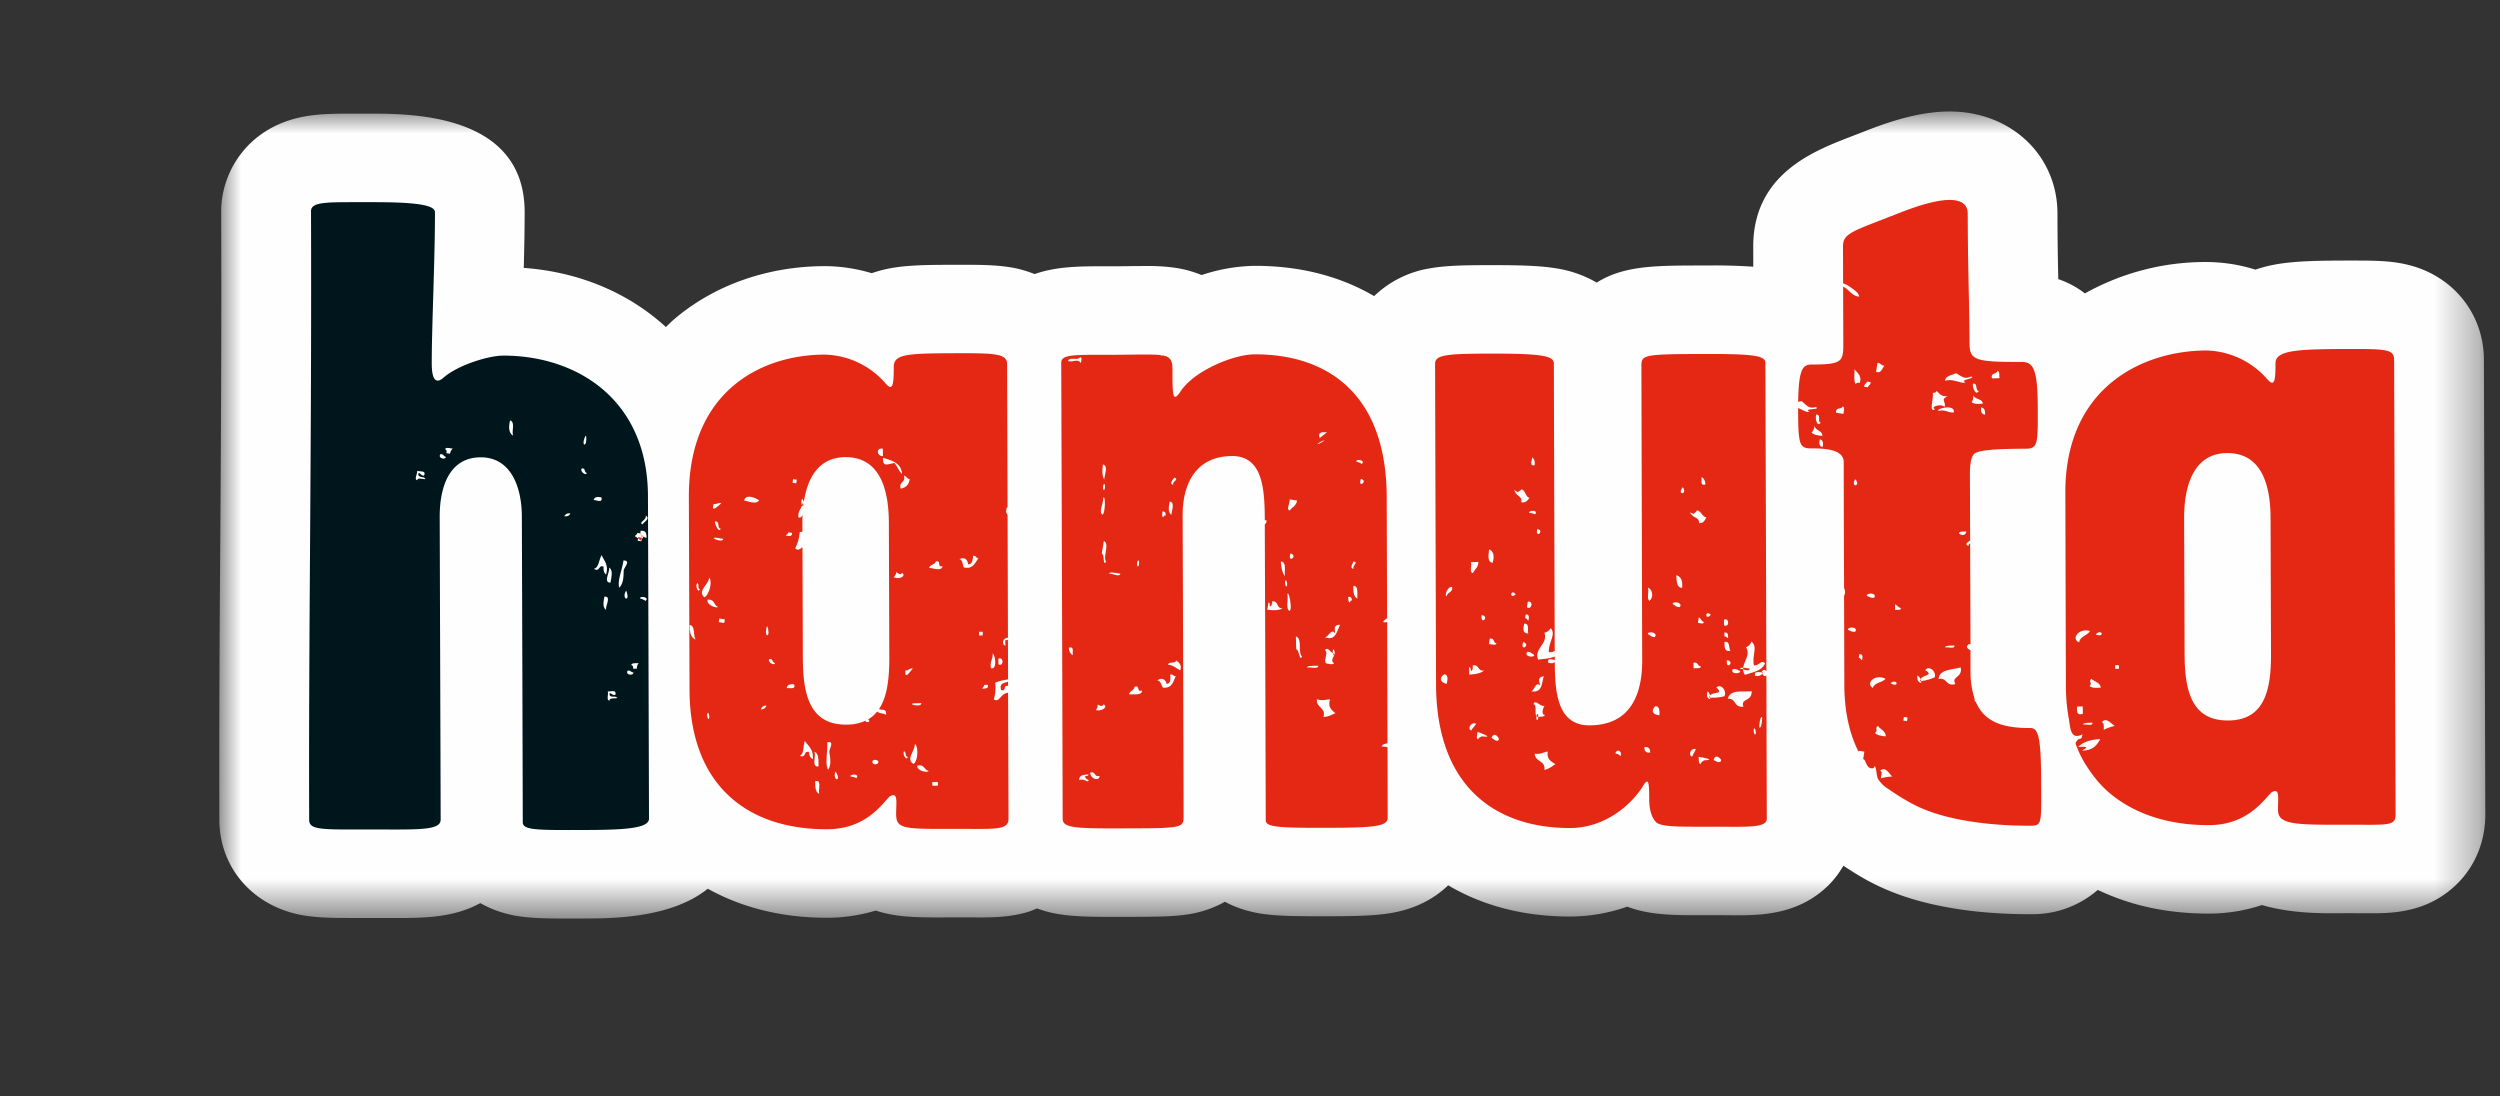 <svg width="57" height="25" viewBox="0 0 57 25" version="1.1" xmlns="http://www.w3.org/2000/svg" xmlns:xlink="http://www.w3.org/1999/xlink"><rect x="0" y="0" width="57" height="25" fill="#333333" stroke="none"/><defs><path id="path-1" d="M0 0h51.665v18.4H0z"/></defs><g id="Logo" stroke="none" stroke-width="1" fill="none" fill-rule="evenodd"><g id="Logos" transform="translate(-249)"><g id="Group-4" transform="translate(56)"><g id="Group-69" transform="translate(198 2.542)"><g id="Group-34"><mask id="mask-2" fill="#fff"><use xlink:href="#path-1"/></mask><path d="M51.633 5.655c-.004-1.042-.702-1.91-1.736-2.16-.368-.09-.726-.096-1.23-.096h-.213c-.607.002-1.098.01-1.524.08-.181.03-.35.073-.506.127a3.78 3.78 0 00-1.12-.174 5.622 5.622 0 00-2.768.716 2.103 2.103 0 00-.607-.326 70.354 70.354 0 01-.019-1.5C41.907.999 40.85 0 39.452 0c-.536 0-1.138.137-1.89.433l-.4.155c-.82.318-2.194.85-2.188 2.501l.001.45a13.132 13.132 0 00-1.037-.028h-.218c-.99.003-1.704.005-2.315.39a2.655 2.655 0 00-.945-.328c-.327-.051-.716-.07-1.439-.07h-.1c-.62.002-.972.014-1.3.07a2.39 2.39 0 00-1.291.636c-.757-.444-1.67-.69-2.713-.69h-.02a4.038 4.038 0 00-1.2.21 2.542 2.542 0 00-.506-.149c-.026-.005-.052-.01-.078-.013l-.025-.004a4.367 4.367 0 00-.663-.04l-.307.002a22.65 22.65 0 01-.398.004h-.236c-.56 0-1.098.002-1.595.178a2.65 2.65 0 00-.42-.13c-.365-.076-.746-.082-1.204-.082h-.253c-.647.002-1.093.01-1.501.097a2.939 2.939 0 00-.336.095 3.765 3.765 0 00-1.072-.161c-1.315.003-2.535.439-3.445 1.222-.057.05-.117.11-.176.166-.84-.768-1.955-1.254-3.24-1.348.012-.461.02-.904.02-1.28C6.956.049 4.382.049 3.413.049H3.06c-.406.001-.727.002-1.05.053C.656.317.041 1.381.043 2.278c.01 2.85-.006 5.26-.021 7.593a596.653 596.653 0 00-.02 6.284c.002 1.065.737 1.932 1.826 2.157.348.07.71.076 1.185.076h.735l.26.001c.63 0 1.325 0 1.943-.34.246.14.533.246.866.298.295.045.61.054 1.12.054l.395-.001c.636-.002 1.977-.009 2.805-.679.765.425 1.676.662 2.703.662a3.85 3.85 0 001.128-.164s.002 0 .003.002c.442.144.881.155 1.453.155l.349-.002h.315l.218.002c.366 0 .727-.01 1.105-.118.082-.023.157-.057.234-.088.13.048.266.088.413.116.339.065.714.077 1.289.077h.245c.813-.002 1.177-.004 1.53-.063.296-.05.568-.147.806-.282.247.134.537.23.87.278.316.045.692.053 1.276.053h.22c.635-.002 1.017-.012 1.355-.063.595-.088 1.043-.328 1.37-.643.77.458 1.704.712 2.77.712a3.92 3.92 0 001.31-.225c.52.195 1.061.195 1.628.195h.576l.241.002c.58 0 1.456 0 2.153-.692a2.14 2.14 0 00.332-.439c.222.147.432.277.632.38.624.327 1.37.539 2.278.65.424.05.865.076 1.31.076h.086a2.261 2.261 0 001.494-.554c.367.173.76.311 1.172.4.426.093.88.14 1.347.14a3.82 3.82 0 001.223-.195c.646.188 1.314.188 1.67.188l.268-.002h.091l.238.002h.185c.494 0 1.319 0 1.999-.671.417-.413.645-.975.643-1.583l-.032-10.372z" id="Fill-32" fill="#FEFEFE" mask="url(#mask-2)"/></g><path d="M35.188 12.782a.225.225 0 01-.022.002c-.003.008.002.02.01.034.005-.011.01-.021.012-.036" id="Fill-35" fill="#E42813"/><path d="M17.823 13.19c.136.047.034-.128.161-.09v-.099c-.09.03-.205.035-.16.19" id="Fill-37" fill="#E42813"/><path d="M25.857 10.815c.121.002.082.172.093.29-.088-.038-.097-.158-.093-.29zm-.682 2.99c.064-.217-.178-.215-.149-.405.13.046.199.003.299.005-.057.177.038.24.122.316-.087.034-.164.081-.272.084zm.257-1.438a.104.104 0 01-.041-.012c.007.032.022.057.032.043-.036.054-.082.154-.007.174-.021.055-.11.019-.173.014-.085-.048.058-.26-.037-.302.063-.089.11.029.185.07a.148.148 0 01-.004-.061c.014-.077.051.015.045.074h.017a.15.15 0 00-.023.028.076.076 0 00.005-.02v-.008zm.008-.47c-.009-.101-.034-.2.116-.193-.08.143-.097.371-.346.285.091-.024.142-.21.23-.091zm-.637.786c.005-.048.076-.037.127-.044a7.47 7.47 0 01.126-.003c-.002.091-.18.02-.253.047zm-.25-.42c-.001-.098-.005-.197-.007-.293.152.042.039.36.14.456-.06.126-.062-.16-.133-.164zM26.04 8.04c.02-.013-.118-.064-.119-.06 0-.069.236-.023.119.06zm-.011.338c.18.045-.083.233 0 0zm-.168 1.882c.127.023-.039.09.004.167-.106-.004-.015-.14-.004-.167zm-.078.933c-.05-.006-.038-.075-.046-.124.072-.017.08.03.088.082-.038-.007-.04.017-.042.042zm-.694-3.748c-.045-.139.054-.139.166-.13l-.166.13zm.02.11c-.122.066-.065.006.041-.042.087-.039.025.009-.042.042zm-.705 3.831c-.099-.042-.023-.263-.053-.375.035-.113.118.349.053.375zm.018-1.31c.188.058-.074.245 0 0zm-.12.642c.013-.079.054.026.043.083-.014.08-.054-.026-.044-.083zm-.408.64c.01-.054.018-.108.027-.164.04.007.025.056.029.088.05.002.047-.068.061-.116.152 0 .08.163.232.163-.087.05-.212.047-.349.03zm.404-.765c-.065-.076-.088-.198-.094-.333.132.006.077.208.094.333zm.107-1.749l.168.027c-.018.124-.114.147-.165.227-.092-.02.01-.177-.003-.254zM21.6 13.051c.093-.008.089-.107.08-.212.067-.013.074.038.128.039-.061.12-.082.277-.292.259-.042-.054-.043-.155-.13-.164.082-.063.18-.05.214.078zm.216-.534c.067.048.134.1.093.225-.088-.046-.15-.112-.28-.13.025-.081.162-.011.187-.095zm-.108-3.322c-.08-.054-.065-.173-.038-.303.12.025.05.185.038.303zm-.964 4.096c.011-.086.114-.086.123-.172.136-.054.037.135.172.081-.003.12-.174.081-.295.09zm.832-4.074c-.036-.013-.043.009-.05.033-.048-.014-.022-.08-.021-.13.074-.003.073.046.071.097zm.199-.87c.122.047-.054.082-.026.166-.103-.023.01-.141.026-.166zm-.813 2.002c-.028.075-.048-.035-.028-.088.029-.077.049.033.028.088zm-1.105 4.723c.131-.035.086.112.214.078-.011.14-.222.053-.214-.078zm-.25.174c-.009-.117.101-.124.21-.13-.001.04-.052.032-.084.043.019.036.038.073.087.08-.003.094-.108-.05-.212.007zm.68-4.707c.015-.047.082-.022.134-.021l.124.02c-.018.09-.18-.012-.257.001zm-.131 2.976c.127.058-.046.171-.167.131.021-.035.042-.07.039-.127.035.028.119.063.128-.004zm-.036-3.434c.017-.098.032-.194.047-.289.14.068-.028.36.052.473-.079.113-.03-.17-.099-.184zm.015-.89c-.09-.058.025-.261.017-.378.056-.104.052.366-.017.378zm.023-.674c.028-.075.048.035.029.09-.03.076-.05-.035-.03-.09zm-.788 3.711c.126-.044.078.093.09.167-.06-.027-.083-.09-.09-.167zm.807-3.835c-.05-.086-.049-.21-.03-.344.128.03.037.218.03.344zm-.532-2.656c-.078-.111-.168-.013-.294-.047.033-.105.22-.003.271-.084.037-.002.037.023.036.048l-.013.083zm6.99 8.758a.432.432 0 00-.129-.015c.007-.06.082-.057.128-.08l-.007-2.766a.092.092 0 01-.092.003c.02-.044.065-.054.091-.09l-.009-2.756c-.007-2.386-1.388-3.259-3.013-3.254-.493.003-1.403.386-1.698.862-.17.245-.173.065-.174-.518 0-.2-.044-.285-.224-.32-.045.014-.05.008-.029-.003-.188-.029-.51-.013-1.054-.011-.91.002-1.23-.02-1.229.183.014 3.736.02 5.917.033 10.395.002.203.245.225 1.353.22 1.306-.003 1.405-.002 1.404-.25-.005-2.004-.013-4.41-.022-6.885-.001-.742.316-1.352 1.129-1.354.69-.002.74.741.744 1.417v.05a.071.071 0 01.041 0c0 .049-.018.074-.041.09.01 2.59.016 4.711.022 6.743 0 .158.247.18 1.43.176 1.008-.003 1.352-.027 1.35-.228 0-.524-.002-1.063-.004-1.61z" id="Fill-39" fill="#E42813"/><path d="M33.991 13.363a.233.233 0 00-.004-.045.095.095 0 00-.018.044l.022.001" id="Fill-41" fill="#E42813"/><path d="M30.073 13.801c0-.05-.015-.095-.036-.038l-.006.022a.044.044 0 00.023.018.16.16 0 01.02-.002" id="Fill-43" fill="#E42813"/><path d="M34.891 12.702a2.917 2.917 0 00-.125-.019h-.02a.294.294 0 00-.003.036c.066.018.143.049.148-.017" id="Fill-45" fill="#E42813"/><path d="M9.551 9.704l-.004.029c.024.02.048.039.076.056l.013-.071a4.362 4.362 0 00-.085-.014" id="Fill-47" fill="#E42813"/><path d="M35.152 14.014c-.07.126-.029-.117-.015-.173.07-.125.03.119.015.173m-.166.08c.014-.08.054.026.045.083-.015.079-.055-.026-.045-.083m-.235-.524c-.234.022-.15-.185-.357-.183.061-.22.338-.145.544-.17.01.245-.263.16-.187.353m-.68 1.218c.026-.132.126-.075.17-.005-.005.105-.144.016-.17.005m-.212.005c-.038.02-.075.04-.083.086-.058-.012-.038-.105-.047-.166.078.016.41.068.13.08m.075-1.572c.031.022.046.056.053.096.074-.095.323-.018.147-.183.094-.1.245.066.183.198a1.075 1.075 0 01-.326.032v.036c-.073-.021-.085-.086-.057-.179m-.351 1.488c-.105-.023-.029-.211.08-.17-.02.063-.06.108-.08.17m.423-3.236c-.125.158-.146-.124 0 0m-.392 1.224l-.004-.125c.115-.033.088.082.172.08-.01.056-.105.037-.168.045m.099-1.037c.005-.041.012-.083.02-.125.052.024.053.084.112.104.001.035-.022.035-.049.034l-.083-.013m.025-2.276c.007-.135-.135-.116-.175-.203-.097-.071.064-.008.041-.002.013-.003.102-.082.083-.086.111.02.108.138.218.162-.036.063-.06.135-.167.13m-.44 1.914c-.09.002-.108-.046-.161-.068-.002-.075.247-.037.16.068m-.08-.726c.11.028.151.13.135.288-.133-.004-.119-.162-.135-.288m-.473 2.985c.093.004.095.104.092.207-.17-.01-.193-.12-.092-.207m-.251.934c.092-.009.134.032.13.125-.093.009-.136-.032-.13-.125m.875-5.926c.12.176-.15.19 0 0m-.638 3.416c-.09.003-.106-.046-.16-.068-.003-.074.246-.036.16.068m1.154-3.481c-.126.045-.078-.091-.09-.165.058.027.083.088.09.165m.426 3.215l-.004-.126c.123-.064.129.185.004.126m.092.291c-.035-.007-.043-.041-.085-.04 0-.028-.003-.055-.003-.083.091-.021.082.057.088.123m.05.292c-.131.023-.138-.085-.132-.206.129-.02.09.134.133.206m-.08.212c.197.022-.027.253 0 0m.133.206c.088-.02.114.025.17.038.017.072-.234.08-.17-.038m.239-.034c.018-.158.17-.298.064-.467a.215.215 0 00.124-.13c.151.124.01.298.056.543.13.009.161-.138.254-.048-.066.17-.275.204-.46.263a.238.238 0 01-.04-.126.158.158 0 00-.068-.007c.006-.033.039-.029.07-.028m-2.795 2.014c-.032-.026-.062-.053-.12-.06.03-.112.16-.065.12.06m-1.737.315c.024-.224-.214-.176-.221-.37.138.02.195-.034.295-.05-.023.184.083.23.177.289-.079.049-.145.108-.25.13m-.183-1.226c-.049-.063.02-.252-.07-.273.056-.123.15.071.256.037-.024.026-.094.2.005.208-.01.05-.087.04-.149.045a.167.167 0 01-.007.05c-.025.066-.044-.01-.035-.067m.088-.696c-.026-.098-.069-.192.08-.212-.052.157-.028.384-.287.343.085-.04.1-.232.207-.13m-.297-.768c.09-.004.105.046.159.067.003.076-.245.038-.159-.067m-.069-.646c.13.003.066.149.093.226-.134-.002-.12-.11-.093-.226m-.025.42c.188.058-.074.245 0 0m.318-2.573c.184.012-.038.244 0 0m-.052-.334c.016-.016-.128-.041-.128-.038-.014-.066.227-.066.128.038m-.986 5.09c.05-.125.139-.049.167.026-.022.103-.143-.01-.167-.026m.55-3.27c-.15.133-.119-.148 0 0m-.76 3.237c-.04.013-.08.025-.096.07-.055-.022-.018-.11-.015-.172.074.03.39.142.111.102m.149-2.103l.02-.125c.119-.012.071.096.154.11-.021.054-.11.017-.174.015m-.404 1.97c-.098-.04.012-.212.111-.151-.033.059-.08.096-.11.152m-.049-1.442c.042 0 .035.05.046.082.05-.008.033-.077.039-.125.149-.028.108.144.258.117-.077.065-.2.086-.339.093 0-.056-.003-.111-.004-.167m.09-2.148c-.093-.003-.022-.177-.048-.249l.169-.005c.005.126-.086.165-.121.254m-.601 2.527c-.164-.04-.167-.152-.05-.22.09.02.073.12.05.22m.002-1.998c-.06-.007.016-.226.122-.213.024.13-.113.115-.122.213m1.045-.762c-.131-.029-.088-.183-.08-.31.103.049.126.156.08.31m-.25 1.192c.195.022-.027.254 0 0m.81-2.801c.012-.002.115-.063.097-.07.105.04.081.155.183.2-.046.054-.083.12-.188.095.033-.132-.11-.14-.134-.232-.082-.087.064.004.041.007m.344-.795c.051.036.064.1.057.179-.132.021-.06-.104-.057-.179m-.084 3.72c-.031-.014-.035-.05-.077-.056l.014-.083c.093-.005.07.073.063.138m-.037-.303l.02-.124c.133-.041.093.204-.02.124m2.793-.145c-.069-.061.001-.221-.037-.303.11.035.14.224.037.303m2.668 1.697a.06.06 0 01-.038.02c-.013 0-.044-.03-.06-.058-.023.046-.076.06-.155.053-.042-.112.068-.083.145-.086v-.006c.04-.068.085-.05.107-.014l-.022-7.037c0-.18-.39-.202-1.524-.198-1.257.004-1.305.026-1.303.274l.018 6.705c.004.742-.24 1.486-1.201 1.488-.746.003-.788-.783-.792-1.44-.032.027-.084.03-.15.011-.02-.115.075-.074.15-.06v-.082c-.107.05-.248.055-.38.072-.1-.253.238-.366.142-.613a.222.222 0 00.146-.105c.125.15-.046.295-.045.545.056.014.099-.006.136-.023-.01-2.817-.013-3.949-.02-6.56-.003-.179-.32-.223-1.502-.221-.937.004-1.206.028-1.206.23.005 2.273.016 5.31.022 7.31.007 2.409 1.437 3.283 3.063 3.277.739-.001 1.353-.476 1.65-.948.145-.25.144-.047.147.291 0 .225.05.428.174.54.146.09.493.088 1.182.087.861-.002 1.327.04 1.325-.185l-.01-3.267" id="Fill-49" fill="#E42813"/><path d="M9.642 9.683a.074.074 0 01-.03-.032c-.002.035.017.047.03.032" id="Fill-51" fill="#E42813"/><path d="M9.616 9.621h-.013a.104.104 0 00.009.03c0-.009 0-.018.004-.03" id="Fill-53" fill="#E42813"/><path d="M17.766 12.606a7.717 7.717 0 01-.004-.126c.123-.065.129.183.004.126zm-.17.088c-.036-.157.049-.202.035-.336.059.02.113.375-.035.336zm-.199.466c.007-.035.042-.043.04-.085.028-.002.058-.002.085-.002.023.088-.058.082-.125.087zm-.074-1.213a1.736 1.736 0 01-.002-.084l.084-.001.002.082a1.8 1.8 0 01-.084.003zm-.35-1.554c-.032-.062-.014-.16-.098-.186.092-.046.185-.016.196.116.093.01.106-.09.118-.193.069-.002.065.05.118.06-.082.107-.132.258-.333.203zm-.714 4.98a1.09 1.09 0 01-.003-.083l.127-.003.001.083-.125.004zm-.344-.458c.163-.04.153.099.258.12-.01.047-.275.004-.258-.12zm-.086-.039c-.187-.114.034-.281.03-.462.096.093.06.41-.03.462zm.047-1.384c.043 0 .086-.002.128-.003.015.113-.374.01-.128.003zm-.267 1.097c.061.007.018.124.087.122-.014.106-.122-.036-.087-.122zm.575-4.184c.028-.083.127-.064.153-.146.143-.03.01.138.154.109-.025.118-.186.049-.307.037zm-.54 2.34c.077.002.09-.055.168-.046-.046.048-.196.285-.167.046zM15 13.68a.728.728 0 01-.207.18l.032.035c-.038.045-.067.031-.099-.002-.118.055-.26.086-.432.087-.812.002-.986-.65-.989-1.505l-.008-2.54c-.06.044-.105.085-.167.024a.913.913 0 00.102-.366.365.365 0 01.063-.012l-.001-.212c0-.056.002-.113.004-.171-.02.046-.05.073-.097.052-.006-.14.06-.18.086-.274-.016-.028-.025-.08.002-.15a.56.56 0 01.04.072c.081-.54.335-1.014.947-1.017.812-.002.986.784.99 1.483l.01 3.104c0 .473-.05.883-.235 1.157.1.035.163-.024.164.136-.05-.047-.163-.028-.205-.081zm-.108 1.135c.014-.05.113-.035.128-.004.042.09-.153.102-.128.004zm-.37.388c.014-.017-.13-.042-.13-.04-.014-.065.227-.063.13.04zm-.472-.156c.162.255-.084.219 0 0zm-.172-.037c-.07-.178-.009-.353-.016-.628.166-.032.054.132.047.208-.005.05.071.293-.031.42zm-.29.258c.16-.037.059.198.092.291-.088-.038-.096-.158-.092-.291zm-.018-.67c.1.04.092.19.093.333-.166.03-.055-.228-.093-.332zm-.128.004c-.132-.029-.048.146-.21.089.11-.047.074-.23.119-.339.08.12.202.19.18.415-.057-.025-.081-.088-.089-.165zm-.506-1.454c.01-.073.07-.097.168-.088.047.126-.093.078-.168.088zm-.4-.66c.094-.026.063.08.13.081.015.075-.165.007-.13-.08zm-.188 1.144c.018-.052.051-.087.125-.086-.016.051-.052.086-.125.086zm.626-4.037c.028.004.056.008.084.014.006.09-.073.07-.14.063.014-.033.05-.036.056-.077zm-.5 2.184c.027-.12.053.094.046.123-.016.084-.079.037-.046-.123zm.609-3.396l.084.013a2.978 2.978 0 00-.013.083 1.662 1.662 0 00-.084-.014l.013-.082zm2.045-.695c.002.057.003.111.003.168-.137.011-.171-.193-.003-.168zm.44.575c-.08-.062-.105-.177-.176-.247-.148.02-.274.105-.259-.12.203.063.414.116.435.367zm.043.04c.056.014.07.073.13.08-.017.123-.085.194-.206.216-.047-.166.122-.13.076-.296zm-.047 2.215c.114.08-.076.16-.187.098a.196.196 0 00.061-.118c.03.034.105.083.126.02zm-3.598-1.646c.035-.165.265-.057.34-.009-.056.11-.26.016-.34.009zm-.84 4.868c.014-.08.054.025.044.082-.014.082-.055-.025-.044-.082zm.275-2.18l.125.02-.013.082-.126-.02.014-.081zm-.267-.43c.168-.01.135.125.234.164-.018.046-.273-.047-.234-.164zm-.075-.054c-.163-.146.084-.271.114-.449.077.109-.016.413-.114.449zm-.333.632c.133.02.073.241.135.332-.11-.041-.142-.167-.135-.332zm.17-.954c.058.019-.006.125.063.136-.035.101-.113-.058-.064-.136zm.376-1.807c.075.016.097-.037.175-.014-.055.039-.248.245-.175.014zm.217.797c-.007.112-.372-.058-.128-.02.043.008.085.014.128.02zm-.057-.23c-.036.102-.131-.089-.132-.165.118-.02.044.155.132.164zm6.553 3.74c-.177.01-.195.237-.327.15a.912.912 0 00.033-.378c.081-.042.188-.06.293-.078l-.003-.897c-.02.001-.041.001-.061.005l.003.125c-.099-.04-.052-.182.058-.183l-.008-2.797h-.005c-.003-.035-.035-.048-.028-.09l.013-.082h.019l-.01-3.273c-.001-.248-.32-.247-1.256-.244-1.057.003-1.33.027-1.329.319.002.406-.023.564-.194.36a1.891 1.891 0 00-1.383-.648c-1.453.004-3.102.842-3.094 3.25l.015 4.387c.006 2.183 1.315 3.19 3.137 3.185.863-.002 1.23-.544 1.426-.748.198-.111.149.112.148.406.003.339.176.337 1.333.333.911-.002 1.229.042 1.229-.228l-.01-2.875z" id="Fill-55" fill="#E42813"/><path d="M9.65 9.669a.024.024 0 01-.008.014c.009.006.018.01.028.014.003-.01.001-.019-.02-.028" id="Fill-57" fill="#E42813"/><path d="M13.318 8.966c-.005-.02-.012-.035-.021-.039a.217.217 0 01-.01.05.045.045 0 00.028.022l.003-.033" id="Fill-59" fill="#E42813"/><path d="M9.65 9.414c-.101-.046.095-.098.074-.2.118.07-.056.154-.075.2m.09.312c-.021-.013-.046-.02-.069-.029-.007.021-.042.047-.04.096l-.006-.004-.001.01a2.756 2.756 0 01-.085-.013l.009-.053a.398.398 0 00-.07-.048c.013-.033.048-.036.055-.077l.071.011a.142.142 0 01.004-.057c.112-.017.141.053.132.164m-.428 3.024c.068-.014.073.038.128.039.019.08-.191.065-.128-.04m.4-1.587c.018-.013-.119-.064-.119-.06 0-.068.236-.023.119.06m-.19 1.541l-.085.002c.006-.05-.011-.074-.043-.083.011-.056.104-.037.168-.047a.199.199 0 00-.04.128m-.617.726c-.09.01-.023-.147-.048-.207.075.007.211-.048.172.08-.068.013-.073-.038-.128-.039-.018.089.063.078.129.08.164.067-.164.001-.125.086m.373-2.505c.112.28-.124.2 0 0m-.161-.067c-.036-.186.055-.348.1-.62.168 0 .03.139.008.213-.014.05.017.301-.108.407m-.297.505c-.08-.053-.064-.173-.037-.302.164-.009.02.203.037.302m.07-.964c.09.058.055.203.03.344-.17 0-.013-.235-.03-.344m-.07.158c-.051-.035-.062-.1-.057-.178-.124-.052-.073.133-.222.05.117-.027.114-.214.178-.313.057.133.165.225.101.441m-.284-1.698c.022-.07.087-.084.18-.056.024.131-.104.059-.18.056m-.271-.72c.096-.009.047.087.113.102 0 .075-.163-.024-.113-.103m.071-.709c.046-.112.034.102.022.13-.033.08-.084.02-.022-.13m-.469 1.8c.028-.048.068-.076.14-.063-.026.047-.067.075-.14.063M6.63 7.043c.126.043.027.25.072.35-.102-.06-.11-.19-.072-.35m-1.369.76c-.028-.003-.056-.009-.083-.013.014-.047.001-.075-.03-.09.023-.054.112-.017.176-.015a.195.195 0 00-.063.119m-.215.007c.069-.001.064.05.118.062.004.082-.201.029-.118-.062m-.526.595c-.092-.007.005-.15-.01-.212.074.02.217-.009.156.108-.07.002-.066-.05-.12-.061-.033.085.048.088.113.102.148.097-.163-.028-.14.063m1.949-2.84c-.32.001-1.01.206-1.354.5-.173.158-.27.045-.27-.315-.003-.766.076-2.445.073-3.458-.001-.224-.88-.227-1.668-.226-.765.003-1.159-.018-1.158.207.018 5.467-.057 9.397-.042 13.874 0 .225.245.225 1.208.222 1.206-.004 1.792.044 1.79-.224-.005-2.003-.014-4.343-.022-6.908-.001-.63.193-1.35.932-1.353.715-.002.94.717.941 1.348.009 2.564.016 4.949.021 6.974.001.18.32.179 1.406.175.91-.002 1.472-.034 1.472-.259-.007-2.273-.016-5.355-.024-7.357-.007-2.205-1.63-3.204-3.305-3.2" id="Fill-61" fill="#00161D"/><path d="M39.584 13.054c-.226.064-.181-.155-.384-.116.02-.226.306-.203.502-.264.056.238-.227.204-.118.38m.248-3.48c-.009.097-.111.1-.168.046.01-.058.103-.037.168-.045m-1.027 3.45c-.074-.009-.098-.07-.088-.165.034.015.055.046.07.083.056-.106.313-.075.11-.206.074-.115.254.02.217.162a1.082 1.082 0 01-.315.089.282.282 0 01.006.037m.54-6.885c.017-.12.158-.124.25-.173.117.057.196.155.341.074.152.042-.286.077-.124.13-.063.06-.267-.093-.467-.03m-.865 7.76c-.029-.006-.057-.01-.084-.014l.013-.083c.027.004.056.01.083.013l-.012.084m-.597 1.303c.007-.066.045-.154-.015-.171.123-.122.214.087.278.129-.056.004-.141.009-.263.042m-.133-1.037c.086-.073-.02-.087.066-.16.056.084.18.117.178.24-.105-.01-.203-.025-.244-.08m-.051-1.025c-.178-.115.067-.327.29-.207-.077.093-.239.074-.29.207m.636-1.823c.01.034-.015.04-.041.042l-.085.004a3.849 3.849 0 01-.003-.127c.055.013.068.072.13.081m-.232 1.717c.157-.125.21.12 0 0m1.103-6.21c-.116-.027.368-.181.341.034-.137.014-.183-.069-.341-.034m-.054-.456c.068.056.108.144.258.117-.19.09-.022.139-.08.253-.04-.088-.344-.012-.21.048-.15.087-.034-.228-.052-.374.05.004.075-.012.084-.044m.962 0c-.055.124-.152-.066-.13-.163.114-.021.043.156.13.164m.094.29c-.106.009-.205.012-.257-.035.033-.037.044-.094.038-.167.026.116.203.076.219.203m.05.25c-.077-.008-.101-.07-.09-.164.073.008.097.068.09.165m.282-.998c.058.011.038.104.047.165l-.17.005c-.04-.133.108-.089.123-.17m-.98 6.26c.01.091-.15.024-.21.049-.001-.042.05-.034.083-.045.043 0 .084-.002.128-.004m-1.828-1.091c-.087.019-.113-.027-.17-.038-.016-.075.235-.082.17.038m-.354 1.372l.013-.082c.093-.005.071.071.064.138-.033-.014-.035-.05-.077-.056m-.077-.6c-.088.022-.112-.024-.17-.036-.016-.073.236-.08.17.037m.471-5.92l.034-.207c.076.007.08.064.16.067-.059.054-.066.179-.194.14m-.478 2.447c.152.152-.11.215 0 0m.208-2.108c0-.07.052-.065.063-.118l.084.014c0 .067-.052.064-.062.116l-.085-.012m-.102-.086c-.047-.014-.077-.002-.091.028-.054-.082-.02-.228-.03-.343.064.087.176.143.121.315m-.54.678c-.013-.137.124-.067.154-.145.054.022.018.11.015.172l-.168-.027m-.311.785c-.073-.022-.084-.086-.058-.178.072.02.085.085.058.178m-.247-.336c.038-.032.06-.086.068-.158.004.119.185.112.177.239-.105-.012-.203-.026-.245-.08m.108-.408c.118 0 .015.161.099.184-.078.111-.136-.091-.1-.184m4.877 7.147c-.594.002-1.043-.12-1.243-.604-.017.02-.025-.023-.028-.074a1.963 1.963 0 01-.09-.623l-.001-.473c-.026-.003-.09-.058-.08-.081.02-.06.053-.067.08-.052l-.008-2.303c-.024.016-.043.036-.036.06-.102-.041-.021-.085.036-.125l-.005-1.548c0-.16.023-.36.098-.429.122-.111.788-.114 1.157-.116.295 0 .295-.091.292-.923-.002-.9-.1-1.057-.373-1.056-1.06.003-1.181-.04-1.183-.425-.004-1.011-.037-1.54-.041-2.957-.002-.36-.43-.459-1.545-.02-1.092.43-1.3.46-1.299.774l.003.84c.048.002.137.064.183.095.066.045.196.138.176.205-.172-.023-.224-.169-.359-.229l.004 1.302c.001.404-.023.473-.712.474-.207 0-.305.08-.317.85a.522.522 0 00.077-.016c.104.08.165.189.323.135.14.07-.296.024-.146.105-.048.033-.139-.037-.255-.081v.043c.003.788.027.876.298.876.444-.002.74.065.742.314 0 .695.004 1.764.008 2.871a.187.187 0 010 .176l.006 2.037c.002.57.105 1.081.324 1.52l.007-.024.126.02-.027.165c-.006.002-.01 0-.016.002.095-.006.068.253.254.209a.242.242 0 00.026-.047c.05.078.029.214.08.303a.69.69 0 00.222.215c.182.126.376.25.572.352.473.247 1.042.364 1.568.429.374.044.755.064 1.132.061.247-.001.223-.092.219-1.06-.004-1.011-.077-1.169-.25-1.167" id="Fill-63" fill="#E42813"/><path d="M45.799 13.885c-.814.003-.988-.649-.99-1.505l-.011-3.104c-.002-.698.194-1.485.982-1.488.813-.002.988.784.989 1.482l.01 3.105c.003.855-.168 1.508-.98 1.51m-2.832.211c-.006-.066.016-.16-.046-.166.097-.142.225.047.296.077-.053.015-.137.035-.25.09m-.497.472c.147-.076.128-.094-.088-.08.11-.116.286-.169.504-.18-.077.142-.177.268-.416.26m.312-2.644c.131-.152.228.08 0 0m-.425 1.642l.129-.003.004.168c-.141.045-.141-.054-.133-.165m.047-1.464c-.197-.081.004-.336.247-.257-.06.105-.222.116-.247.257m.093 1.88c0-.04.05-.033.083-.044l.127-.004c.009.091-.15.022-.21.048m.402-.848c-.105.009-.205.012-.256-.035.072-.087-.034-.082.038-.168.069.071.197.083.218.203m.41-.511c.002.026.002.054.002.082l-.084.003-.003-.084.085-.001m6.31 3.41L49.586 5.66c0-.247-.197-.247-1.133-.245-1.06.004-1.571.029-1.572.322.001.404-.021.562-.195.358a1.902 1.902 0 00-1.382-.646c-1.454.004-3.222.842-3.214 3.25l.012 4.387c.001.25.02.5.065.747.037.209.033.51.309.369.01-.006-.014.074-.017.079-.018.027-.068.023-.084.043-.07.082-.058.072-.016.182.06.152.14.304.23.44.14.213.293.406.486.573.389.337.865.549 1.367.659.302.065.612.094.92.093.862-.002 1.23-.545 1.427-.747.197-.114.148.112.15.406 0 .336.414.334 1.572.332.911-.003 1.11.04 1.108-.23" id="Fill-65" fill="#E42813"/><path d="M38.777 12.991l.022-.003a.266.266 0 00-.012-.045.098.098 0 00-.01.048" id="Fill-67" fill="#E42813"/></g></g></g></g></svg>